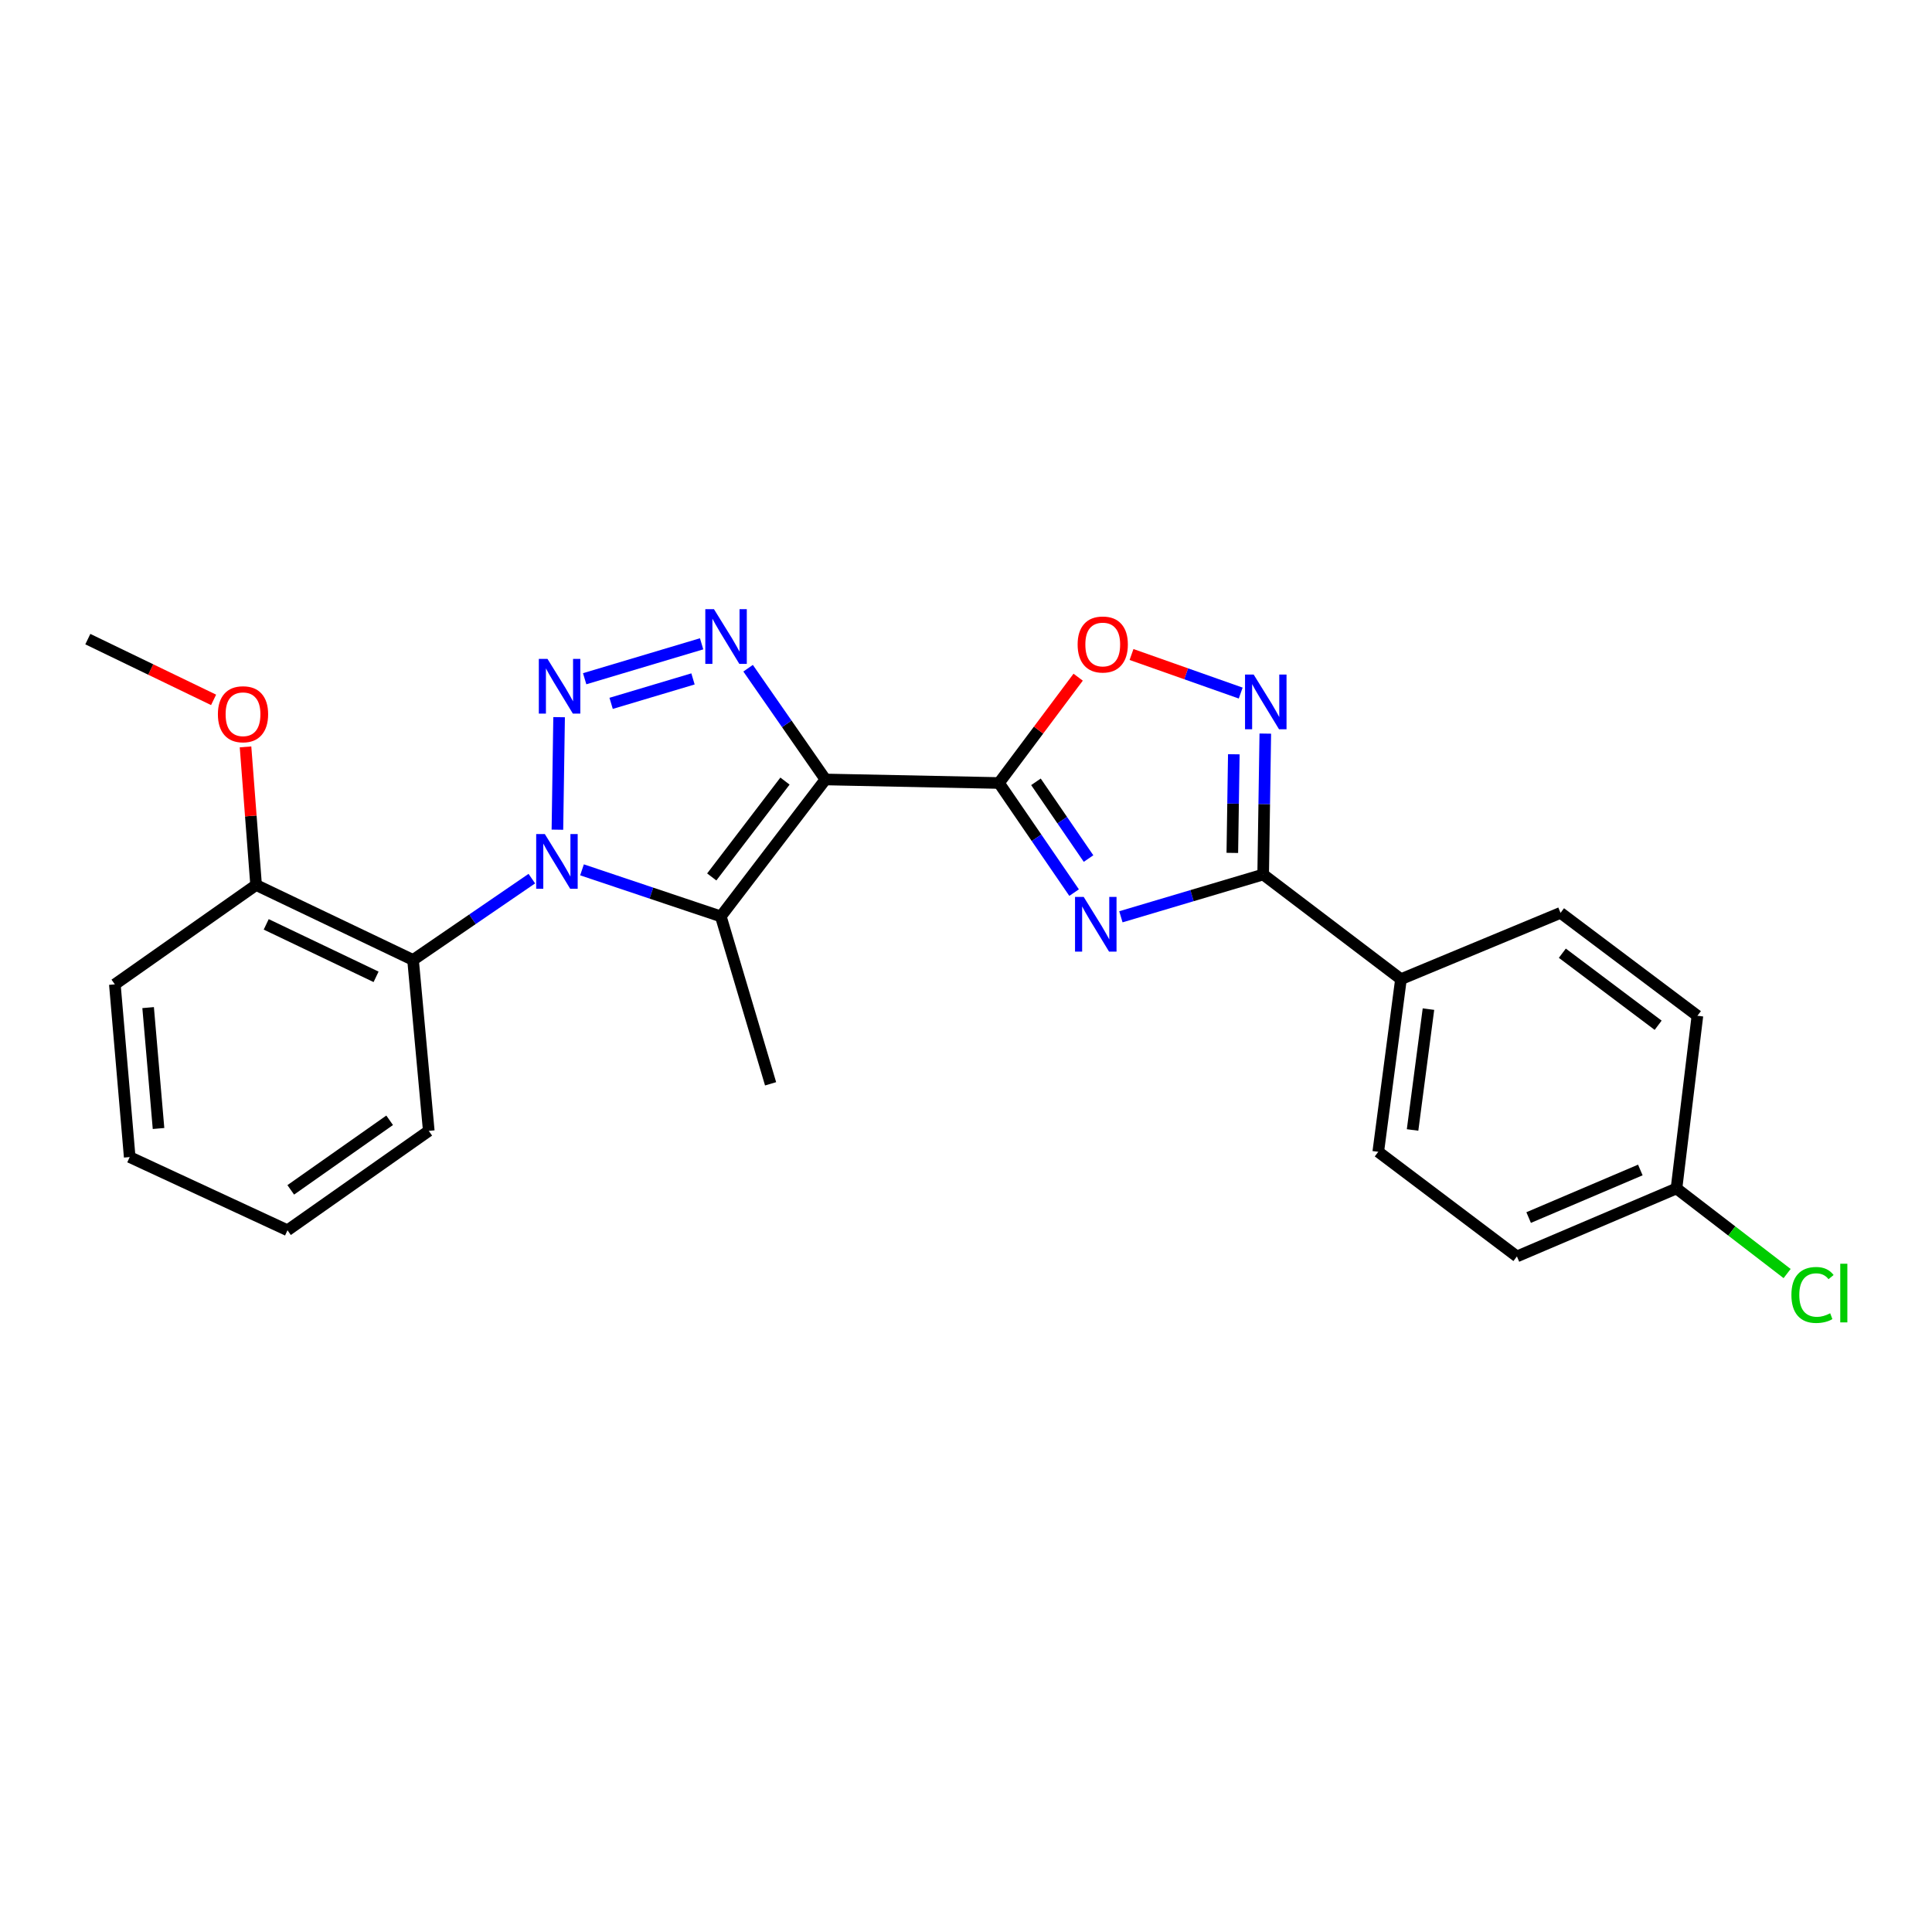 <?xml version='1.0' encoding='iso-8859-1'?>
<svg version='1.1' baseProfile='full'
              xmlns='http://www.w3.org/2000/svg'
                      xmlns:rdkit='http://www.rdkit.org/xml'
                      xmlns:xlink='http://www.w3.org/1999/xlink'
                  xml:space='preserve'
width='1000px' height='1000px' viewBox='0 0 1000 1000'>
<!-- END OF HEADER -->
<rect style='opacity:1.0;fill:#FFFFFF;stroke:none' width='1000' height='1000' x='0' y='0'> </rect>
<path class='bond-2' d='M 427.247,403.45 L 517.067,405.278' style='fill:none;fill-rule:evenodd;stroke:#000000;stroke-width:6px;stroke-linecap:butt;stroke-linejoin:miter;stroke-opacity:1' />
<path class='bond-3' d='M 427.247,403.45 L 373.097,474.332' style='fill:none;fill-rule:evenodd;stroke:#000000;stroke-width:6px;stroke-linecap:butt;stroke-linejoin:miter;stroke-opacity:1' />
<path class='bond-3' d='M 406.305,404.289 L 368.4,453.907' style='fill:none;fill-rule:evenodd;stroke:#000000;stroke-width:6px;stroke-linecap:butt;stroke-linejoin:miter;stroke-opacity:1' />
<path class='bond-4' d='M 427.247,403.45 L 407.231,374.66' style='fill:none;fill-rule:evenodd;stroke:#000000;stroke-width:6px;stroke-linecap:butt;stroke-linejoin:miter;stroke-opacity:1' />
<path class='bond-4' d='M 407.231,374.66 L 387.215,345.87' style='fill:none;fill-rule:evenodd;stroke:#0000FF;stroke-width:6px;stroke-linecap:butt;stroke-linejoin:miter;stroke-opacity:1' />
<path class='bond-0' d='M 301.246,450.23 L 337.172,462.281' style='fill:none;fill-rule:evenodd;stroke:#0000FF;stroke-width:6px;stroke-linecap:butt;stroke-linejoin:miter;stroke-opacity:1' />
<path class='bond-0' d='M 337.172,462.281 L 373.097,474.332' style='fill:none;fill-rule:evenodd;stroke:#000000;stroke-width:6px;stroke-linecap:butt;stroke-linejoin:miter;stroke-opacity:1' />
<path class='bond-9' d='M 275.273,454.776 L 244.533,475.824' style='fill:none;fill-rule:evenodd;stroke:#0000FF;stroke-width:6px;stroke-linecap:butt;stroke-linejoin:miter;stroke-opacity:1' />
<path class='bond-9' d='M 244.533,475.824 L 213.793,496.872' style='fill:none;fill-rule:evenodd;stroke:#000000;stroke-width:6px;stroke-linecap:butt;stroke-linejoin:miter;stroke-opacity:1' />
<path class='bond-25' d='M 288.516,429.45 L 289.391,371.205' style='fill:none;fill-rule:evenodd;stroke:#0000FF;stroke-width:6px;stroke-linecap:butt;stroke-linejoin:miter;stroke-opacity:1' />
<path class='bond-1' d='M 302.62,351.31 L 363.155,333.234' style='fill:none;fill-rule:evenodd;stroke:#0000FF;stroke-width:6px;stroke-linecap:butt;stroke-linejoin:miter;stroke-opacity:1' />
<path class='bond-1' d='M 316.316,364.056 L 358.69,351.403' style='fill:none;fill-rule:evenodd;stroke:#0000FF;stroke-width:6px;stroke-linecap:butt;stroke-linejoin:miter;stroke-opacity:1' />
<path class='bond-5' d='M 517.067,405.278 L 536.51,433.647' style='fill:none;fill-rule:evenodd;stroke:#000000;stroke-width:6px;stroke-linecap:butt;stroke-linejoin:miter;stroke-opacity:1' />
<path class='bond-5' d='M 536.51,433.647 L 555.952,462.016' style='fill:none;fill-rule:evenodd;stroke:#0000FF;stroke-width:6px;stroke-linecap:butt;stroke-linejoin:miter;stroke-opacity:1' />
<path class='bond-5' d='M 536.207,404.669 L 549.817,424.527' style='fill:none;fill-rule:evenodd;stroke:#000000;stroke-width:6px;stroke-linecap:butt;stroke-linejoin:miter;stroke-opacity:1' />
<path class='bond-5' d='M 549.817,424.527 L 563.426,444.386' style='fill:none;fill-rule:evenodd;stroke:#0000FF;stroke-width:6px;stroke-linecap:butt;stroke-linejoin:miter;stroke-opacity:1' />
<path class='bond-8' d='M 517.067,405.278 L 537.561,377.894' style='fill:none;fill-rule:evenodd;stroke:#000000;stroke-width:6px;stroke-linecap:butt;stroke-linejoin:miter;stroke-opacity:1' />
<path class='bond-8' d='M 537.561,377.894 L 558.055,350.509' style='fill:none;fill-rule:evenodd;stroke:#FF0000;stroke-width:6px;stroke-linecap:butt;stroke-linejoin:miter;stroke-opacity:1' />
<path class='bond-14' d='M 373.097,474.332 L 398.855,560.98' style='fill:none;fill-rule:evenodd;stroke:#000000;stroke-width:6px;stroke-linecap:butt;stroke-linejoin:miter;stroke-opacity:1' />
<path class='bond-6' d='M 580.175,474.529 L 616.994,463.586' style='fill:none;fill-rule:evenodd;stroke:#0000FF;stroke-width:6px;stroke-linecap:butt;stroke-linejoin:miter;stroke-opacity:1' />
<path class='bond-6' d='M 616.994,463.586 L 653.814,452.644' style='fill:none;fill-rule:evenodd;stroke:#000000;stroke-width:6px;stroke-linecap:butt;stroke-linejoin:miter;stroke-opacity:1' />
<path class='bond-10' d='M 653.814,452.644 L 725.135,506.812' style='fill:none;fill-rule:evenodd;stroke:#000000;stroke-width:6px;stroke-linecap:butt;stroke-linejoin:miter;stroke-opacity:1' />
<path class='bond-26' d='M 653.814,452.644 L 654.366,416.177' style='fill:none;fill-rule:evenodd;stroke:#000000;stroke-width:6px;stroke-linecap:butt;stroke-linejoin:miter;stroke-opacity:1' />
<path class='bond-26' d='M 654.366,416.177 L 654.919,379.71' style='fill:none;fill-rule:evenodd;stroke:#0000FF;stroke-width:6px;stroke-linecap:butt;stroke-linejoin:miter;stroke-opacity:1' />
<path class='bond-26' d='M 637.849,441.459 L 638.236,415.932' style='fill:none;fill-rule:evenodd;stroke:#000000;stroke-width:6px;stroke-linecap:butt;stroke-linejoin:miter;stroke-opacity:1' />
<path class='bond-26' d='M 638.236,415.932 L 638.623,390.406' style='fill:none;fill-rule:evenodd;stroke:#0000FF;stroke-width:6px;stroke-linecap:butt;stroke-linejoin:miter;stroke-opacity:1' />
<path class='bond-7' d='M 642.189,358.733 L 613.931,348.751' style='fill:none;fill-rule:evenodd;stroke:#0000FF;stroke-width:6px;stroke-linecap:butt;stroke-linejoin:miter;stroke-opacity:1' />
<path class='bond-7' d='M 613.931,348.751 L 585.672,338.769' style='fill:none;fill-rule:evenodd;stroke:#FF0000;stroke-width:6px;stroke-linecap:butt;stroke-linejoin:miter;stroke-opacity:1' />
<path class='bond-11' d='M 213.793,496.872 L 132.559,458.075' style='fill:none;fill-rule:evenodd;stroke:#000000;stroke-width:6px;stroke-linecap:butt;stroke-linejoin:miter;stroke-opacity:1' />
<path class='bond-11' d='M 194.655,505.61 L 137.791,478.451' style='fill:none;fill-rule:evenodd;stroke:#000000;stroke-width:6px;stroke-linecap:butt;stroke-linejoin:miter;stroke-opacity:1' />
<path class='bond-19' d='M 213.793,496.872 L 221.931,585.339' style='fill:none;fill-rule:evenodd;stroke:#000000;stroke-width:6px;stroke-linecap:butt;stroke-linejoin:miter;stroke-opacity:1' />
<path class='bond-12' d='M 725.135,506.812 L 713.386,596.174' style='fill:none;fill-rule:evenodd;stroke:#000000;stroke-width:6px;stroke-linecap:butt;stroke-linejoin:miter;stroke-opacity:1' />
<path class='bond-12' d='M 739.367,522.319 L 731.143,584.873' style='fill:none;fill-rule:evenodd;stroke:#000000;stroke-width:6px;stroke-linecap:butt;stroke-linejoin:miter;stroke-opacity:1' />
<path class='bond-13' d='M 725.135,506.812 L 807.732,472.495' style='fill:none;fill-rule:evenodd;stroke:#000000;stroke-width:6px;stroke-linecap:butt;stroke-linejoin:miter;stroke-opacity:1' />
<path class='bond-20' d='M 132.559,458.075 L 129.821,422.331' style='fill:none;fill-rule:evenodd;stroke:#000000;stroke-width:6px;stroke-linecap:butt;stroke-linejoin:miter;stroke-opacity:1' />
<path class='bond-20' d='M 129.821,422.331 L 127.084,386.586' style='fill:none;fill-rule:evenodd;stroke:#FF0000;stroke-width:6px;stroke-linecap:butt;stroke-linejoin:miter;stroke-opacity:1' />
<path class='bond-21' d='M 132.559,458.075 L 59.445,509.509' style='fill:none;fill-rule:evenodd;stroke:#000000;stroke-width:6px;stroke-linecap:butt;stroke-linejoin:miter;stroke-opacity:1' />
<path class='bond-17' d='M 713.386,596.174 L 785.156,650.324' style='fill:none;fill-rule:evenodd;stroke:#000000;stroke-width:6px;stroke-linecap:butt;stroke-linejoin:miter;stroke-opacity:1' />
<path class='bond-16' d='M 807.732,472.495 L 878.578,525.767' style='fill:none;fill-rule:evenodd;stroke:#000000;stroke-width:6px;stroke-linecap:butt;stroke-linejoin:miter;stroke-opacity:1' />
<path class='bond-16' d='M 808.664,493.38 L 858.256,530.67' style='fill:none;fill-rule:evenodd;stroke:#000000;stroke-width:6px;stroke-linecap:butt;stroke-linejoin:miter;stroke-opacity:1' />
<path class='bond-15' d='M 867.743,615.148 L 878.578,525.767' style='fill:none;fill-rule:evenodd;stroke:#000000;stroke-width:6px;stroke-linecap:butt;stroke-linejoin:miter;stroke-opacity:1' />
<path class='bond-18' d='M 867.743,615.148 L 896.377,637.166' style='fill:none;fill-rule:evenodd;stroke:#000000;stroke-width:6px;stroke-linecap:butt;stroke-linejoin:miter;stroke-opacity:1' />
<path class='bond-18' d='M 896.377,637.166 L 925.01,659.184' style='fill:none;fill-rule:evenodd;stroke:#00CC00;stroke-width:6px;stroke-linecap:butt;stroke-linejoin:miter;stroke-opacity:1' />
<path class='bond-28' d='M 867.743,615.148 L 785.156,650.324' style='fill:none;fill-rule:evenodd;stroke:#000000;stroke-width:6px;stroke-linecap:butt;stroke-linejoin:miter;stroke-opacity:1' />
<path class='bond-28' d='M 849.033,605.582 L 791.222,630.206' style='fill:none;fill-rule:evenodd;stroke:#000000;stroke-width:6px;stroke-linecap:butt;stroke-linejoin:miter;stroke-opacity:1' />
<path class='bond-23' d='M 221.931,585.339 L 148.807,636.782' style='fill:none;fill-rule:evenodd;stroke:#000000;stroke-width:6px;stroke-linecap:butt;stroke-linejoin:miter;stroke-opacity:1' />
<path class='bond-23' d='M 201.68,579.861 L 150.494,615.872' style='fill:none;fill-rule:evenodd;stroke:#000000;stroke-width:6px;stroke-linecap:butt;stroke-linejoin:miter;stroke-opacity:1' />
<path class='bond-22' d='M 110.553,362.252 L 78.004,346.531' style='fill:none;fill-rule:evenodd;stroke:#FF0000;stroke-width:6px;stroke-linecap:butt;stroke-linejoin:miter;stroke-opacity:1' />
<path class='bond-22' d='M 78.004,346.531 L 45.455,330.81' style='fill:none;fill-rule:evenodd;stroke:#000000;stroke-width:6px;stroke-linecap:butt;stroke-linejoin:miter;stroke-opacity:1' />
<path class='bond-27' d='M 59.445,509.509 L 67.134,598.899' style='fill:none;fill-rule:evenodd;stroke:#000000;stroke-width:6px;stroke-linecap:butt;stroke-linejoin:miter;stroke-opacity:1' />
<path class='bond-27' d='M 76.671,521.535 L 82.054,584.108' style='fill:none;fill-rule:evenodd;stroke:#000000;stroke-width:6px;stroke-linecap:butt;stroke-linejoin:miter;stroke-opacity:1' />
<path class='bond-24' d='M 148.807,636.782 L 67.134,598.899' style='fill:none;fill-rule:evenodd;stroke:#000000;stroke-width:6px;stroke-linecap:butt;stroke-linejoin:miter;stroke-opacity:1' />
<path  class='atom-1' d='M 282.009 431.717
L 291.289 446.717
Q 292.209 448.197, 293.689 450.877
Q 295.169 453.557, 295.249 453.717
L 295.249 431.717
L 299.009 431.717
L 299.009 460.037
L 295.129 460.037
L 285.169 443.637
Q 284.009 441.717, 282.769 439.517
Q 281.569 437.317, 281.209 436.637
L 281.209 460.037
L 277.529 460.037
L 277.529 431.717
L 282.009 431.717
' fill='#0000FF'/>
<path  class='atom-2' d='M 283.372 341.028
L 292.652 356.028
Q 293.572 357.508, 295.052 360.188
Q 296.532 362.868, 296.612 363.028
L 296.612 341.028
L 300.372 341.028
L 300.372 369.348
L 296.492 369.348
L 286.532 352.948
Q 285.372 351.028, 284.132 348.828
Q 282.932 346.628, 282.572 345.948
L 282.572 369.348
L 278.892 369.348
L 278.892 341.028
L 283.372 341.028
' fill='#0000FF'/>
<path  class='atom-5' d='M 369.544 315.297
L 378.824 330.297
Q 379.744 331.777, 381.224 334.457
Q 382.704 337.137, 382.784 337.297
L 382.784 315.297
L 386.544 315.297
L 386.544 343.617
L 382.664 343.617
L 372.704 327.217
Q 371.544 325.297, 370.304 323.097
Q 369.104 320.897, 368.744 320.217
L 368.744 343.617
L 365.064 343.617
L 365.064 315.297
L 369.544 315.297
' fill='#0000FF'/>
<path  class='atom-6' d='M 560.915 464.232
L 570.195 479.232
Q 571.115 480.712, 572.595 483.392
Q 574.075 486.072, 574.155 486.232
L 574.155 464.232
L 577.915 464.232
L 577.915 492.552
L 574.035 492.552
L 564.075 476.152
Q 562.915 474.232, 561.675 472.032
Q 560.475 469.832, 560.115 469.152
L 560.115 492.552
L 556.435 492.552
L 556.435 464.232
L 560.915 464.232
' fill='#0000FF'/>
<path  class='atom-8' d='M 648.907 349.157
L 658.187 364.157
Q 659.107 365.637, 660.587 368.317
Q 662.067 370.997, 662.147 371.157
L 662.147 349.157
L 665.907 349.157
L 665.907 377.477
L 662.027 377.477
L 652.067 361.077
Q 650.907 359.157, 649.667 356.957
Q 648.467 354.757, 648.107 354.077
L 648.107 377.477
L 644.427 377.477
L 644.427 349.157
L 648.907 349.157
' fill='#0000FF'/>
<path  class='atom-9' d='M 557.778 333.588
Q 557.778 326.788, 561.138 322.988
Q 564.498 319.188, 570.778 319.188
Q 577.058 319.188, 580.418 322.988
Q 583.778 326.788, 583.778 333.588
Q 583.778 340.468, 580.378 344.388
Q 576.978 348.268, 570.778 348.268
Q 564.538 348.268, 561.138 344.388
Q 557.778 340.508, 557.778 333.588
M 570.778 345.068
Q 575.098 345.068, 577.418 342.188
Q 579.778 339.268, 579.778 333.588
Q 579.778 328.028, 577.418 325.228
Q 575.098 322.388, 570.778 322.388
Q 566.458 322.388, 564.098 325.188
Q 561.778 327.988, 561.778 333.588
Q 561.778 339.308, 564.098 342.188
Q 566.458 345.068, 570.778 345.068
' fill='#FF0000'/>
<path  class='atom-19' d='M 927.231 670.269
Q 927.231 663.229, 930.511 659.549
Q 933.831 655.829, 940.111 655.829
Q 945.951 655.829, 949.071 659.949
L 946.431 662.109
Q 944.151 659.109, 940.111 659.109
Q 935.831 659.109, 933.551 661.989
Q 931.311 664.829, 931.311 670.269
Q 931.311 675.869, 933.631 678.749
Q 935.991 681.629, 940.551 681.629
Q 943.671 681.629, 947.311 679.749
L 948.431 682.749
Q 946.951 683.709, 944.711 684.269
Q 942.471 684.829, 939.991 684.829
Q 933.831 684.829, 930.511 681.069
Q 927.231 677.309, 927.231 670.269
' fill='#00CC00'/>
<path  class='atom-19' d='M 952.511 654.109
L 956.191 654.109
L 956.191 684.469
L 952.511 684.469
L 952.511 654.109
' fill='#00CC00'/>
<path  class='atom-21' d='M 112.783 369.688
Q 112.783 362.888, 116.143 359.088
Q 119.503 355.288, 125.783 355.288
Q 132.063 355.288, 135.423 359.088
Q 138.783 362.888, 138.783 369.688
Q 138.783 376.568, 135.383 380.488
Q 131.983 384.368, 125.783 384.368
Q 119.543 384.368, 116.143 380.488
Q 112.783 376.608, 112.783 369.688
M 125.783 381.168
Q 130.103 381.168, 132.423 378.288
Q 134.783 375.368, 134.783 369.688
Q 134.783 364.128, 132.423 361.328
Q 130.103 358.488, 125.783 358.488
Q 121.463 358.488, 119.103 361.288
Q 116.783 364.088, 116.783 369.688
Q 116.783 375.408, 119.103 378.288
Q 121.463 381.168, 125.783 381.168
' fill='#FF0000'/>
</svg>
